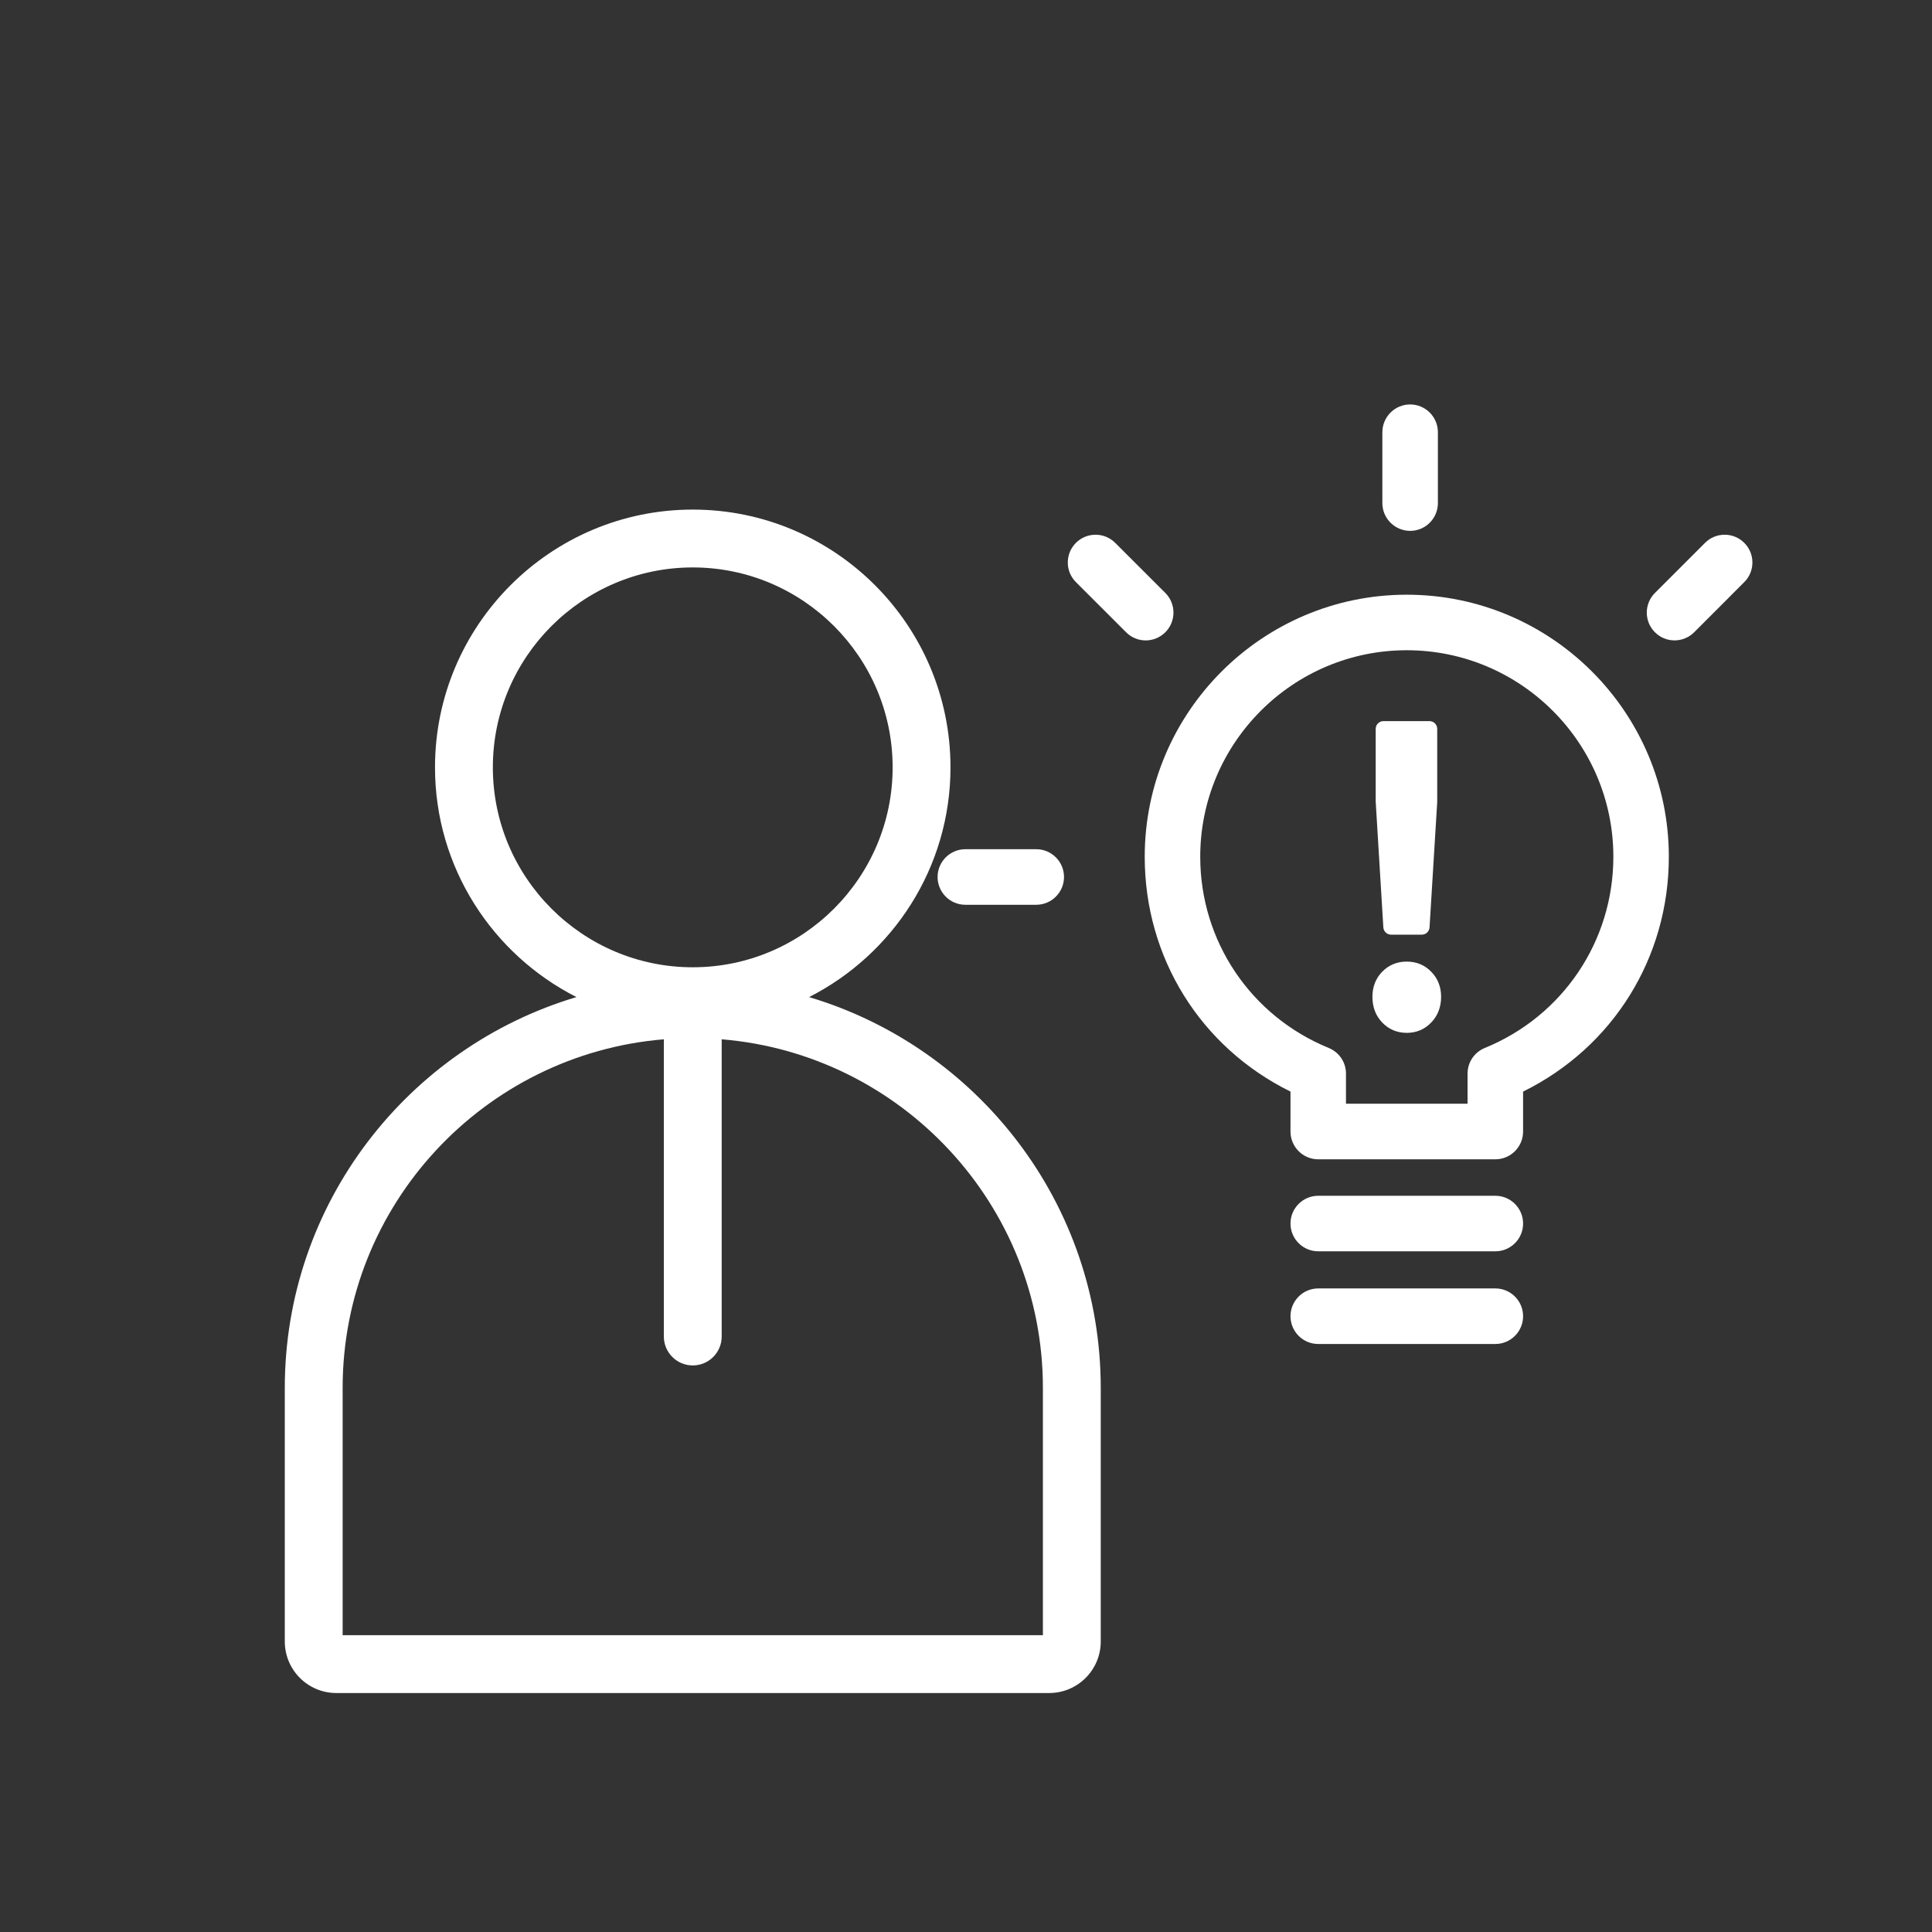 <?xml version="1.0" encoding="utf-8"?>
<!-- Generator: Adobe Illustrator 15.0.0, SVG Export Plug-In  -->
<!DOCTYPE svg PUBLIC "-//W3C//DTD SVG 1.1//EN" "http://www.w3.org/Graphics/SVG/1.1/DTD/svg11.dtd">
<svg version="1.1"
	 xmlns="http://www.w3.org/2000/svg" xmlns:xlink="http://www.w3.org/1999/xlink" xmlns:a="http://ns.adobe.com/AdobeSVGViewerExtensions/3.0/"
	 x="0px" y="0px" width="71px" height="71px" viewBox="-10.466 -14.863 71 71" enable-background="new -10.466 -14.863 71 71"
	 xml:space="preserve">
<rect x="-10.466" y="-14.863" width="71" height="71" fill="#333333" stroke="none"/>
<defs>
</defs>
<path fill="#FFFFFF" d="M19.267,21.78c3.079-1.565,5.197-4.757,5.197-8.443c0-5.224-4.246-9.473-9.472-9.473
	c-5.222,0-9.472,4.249-9.472,9.473c0,3.687,2.119,6.878,5.198,8.442C4.529,23.625,0,29.361,0,36.143v9.317
	c0,1.046,0.847,1.895,1.895,1.895H28.09c1.048,0,1.896-0.849,1.896-1.895v-9.317C29.985,29.361,25.456,23.625,19.267,21.78z
	 M7.646,13.337c0-4.051,3.296-7.347,7.346-7.347c4.051,0,7.346,3.296,7.346,7.347s-3.295,7.347-7.346,7.347
	C10.942,20.684,7.646,17.388,7.646,13.337z M27.859,45.229H2.126v-9.086c0-6.735,5.206-12.269,11.804-12.812v10.922
	c0,0.587,0.476,1.063,1.063,1.063s1.063-0.476,1.063-1.063V23.331c6.598,0.544,11.804,6.076,11.804,12.812V45.229z"/>
<path fill="#FFFFFF" d="M40.654,19.485h1.132c0.149,0,0.273-0.117,0.283-0.267l0.282-4.604v-2.692c0-0.157-0.127-0.284-0.283-0.284
	h-1.695c-0.156,0-0.283,0.127-0.283,0.284v2.675l0.281,4.621C40.381,19.368,40.505,19.485,40.654,19.485z"/>
<path fill="#FFFFFF" d="M41.232,23.094c0.357,0,0.661-0.13,0.903-0.385c0.239-0.251,0.359-0.567,0.359-0.94
	c0-0.366-0.122-0.676-0.362-0.92c-0.241-0.248-0.544-0.374-0.9-0.374c-0.361,0-0.667,0.127-0.907,0.377
	c-0.236,0.244-0.355,0.553-0.355,0.917c0,0.378,0.12,0.695,0.359,0.944C40.57,22.965,40.875,23.094,41.232,23.094z"/>
<path fill="#FFFFFF" d="M44.487,29.081h-6.508c-0.563,0-1.02,0.458-1.02,1.021s0.457,1.02,1.02,1.02h6.508
	c0.563,0,1.02-0.457,1.02-1.02S45.05,29.081,44.487,29.081z"/>
<path fill="#FFFFFF" d="M44.487,32.486h-6.508c-0.563,0-1.02,0.458-1.02,1.021s0.457,1.021,1.02,1.021h6.508
	c0.563,0,1.02-0.458,1.02-1.021S45.05,32.486,44.487,32.486z"/>
<path fill="#FFFFFF" d="M41.232,6.992c-5.311,0-9.63,4.321-9.63,9.632c0,3.706,2.047,6.995,5.357,8.628v1.468
	c0,0.563,0.457,1.021,1.02,1.021h6.508c0.563,0,1.02-0.458,1.02-1.021v-1.468c3.309-1.633,5.356-4.922,5.356-8.628
	C50.863,11.313,46.543,6.992,41.232,6.992z M38.364,23.649c-2.868-1.172-4.722-3.93-4.722-7.025c0-4.186,3.405-7.591,7.59-7.591
	c4.186,0,7.592,3.405,7.592,7.591c0,3.095-1.854,5.853-4.724,7.025c-0.386,0.158-0.634,0.529-0.634,0.944v1.105h-4.468v-1.105
	C38.999,24.178,38.75,23.807,38.364,23.649z"/>
<path fill="#FFFFFF" d="M41.356,4.646c0.563,0,1.02-0.458,1.02-1.021V1.021c0-0.563-0.457-1.021-1.02-1.021
	s-1.021,0.458-1.021,1.021v2.605C40.336,4.188,40.794,4.646,41.356,4.646z"/>
<path fill="#FFFFFF" d="M53.635,5.087c-0.192-0.192-0.448-0.299-0.721-0.299s-0.528,0.106-0.721,0.299l-1.842,1.842
	c-0.398,0.397-0.398,1.045,0,1.442c0.192,0.193,0.448,0.3,0.721,0.3c0.271,0,0.527-0.106,0.722-0.299l1.841-1.843
	c0.193-0.192,0.299-0.448,0.299-0.721S53.828,5.28,53.635,5.087z"/>
<path fill="#FFFFFF" d="M32.36,8.372c0.397-0.398,0.397-1.045,0.001-1.443l-1.844-1.842c-0.192-0.192-0.448-0.299-0.721-0.299
	s-0.529,0.106-0.722,0.299s-0.299,0.449-0.299,0.722s0.106,0.528,0.3,0.722l1.843,1.842c0.192,0.192,0.448,0.299,0.721,0.299
	C31.911,8.671,32.167,8.564,32.36,8.372z"/>
<path fill="#FFFFFF" d="M23.99,17.366c0,0.563,0.457,1.021,1.02,1.021h2.605c0.563,0,1.021-0.458,1.021-1.021
	s-0.458-1.021-1.021-1.021H25.01C24.447,16.346,23.99,16.804,23.99,17.366z"/>
</svg>
